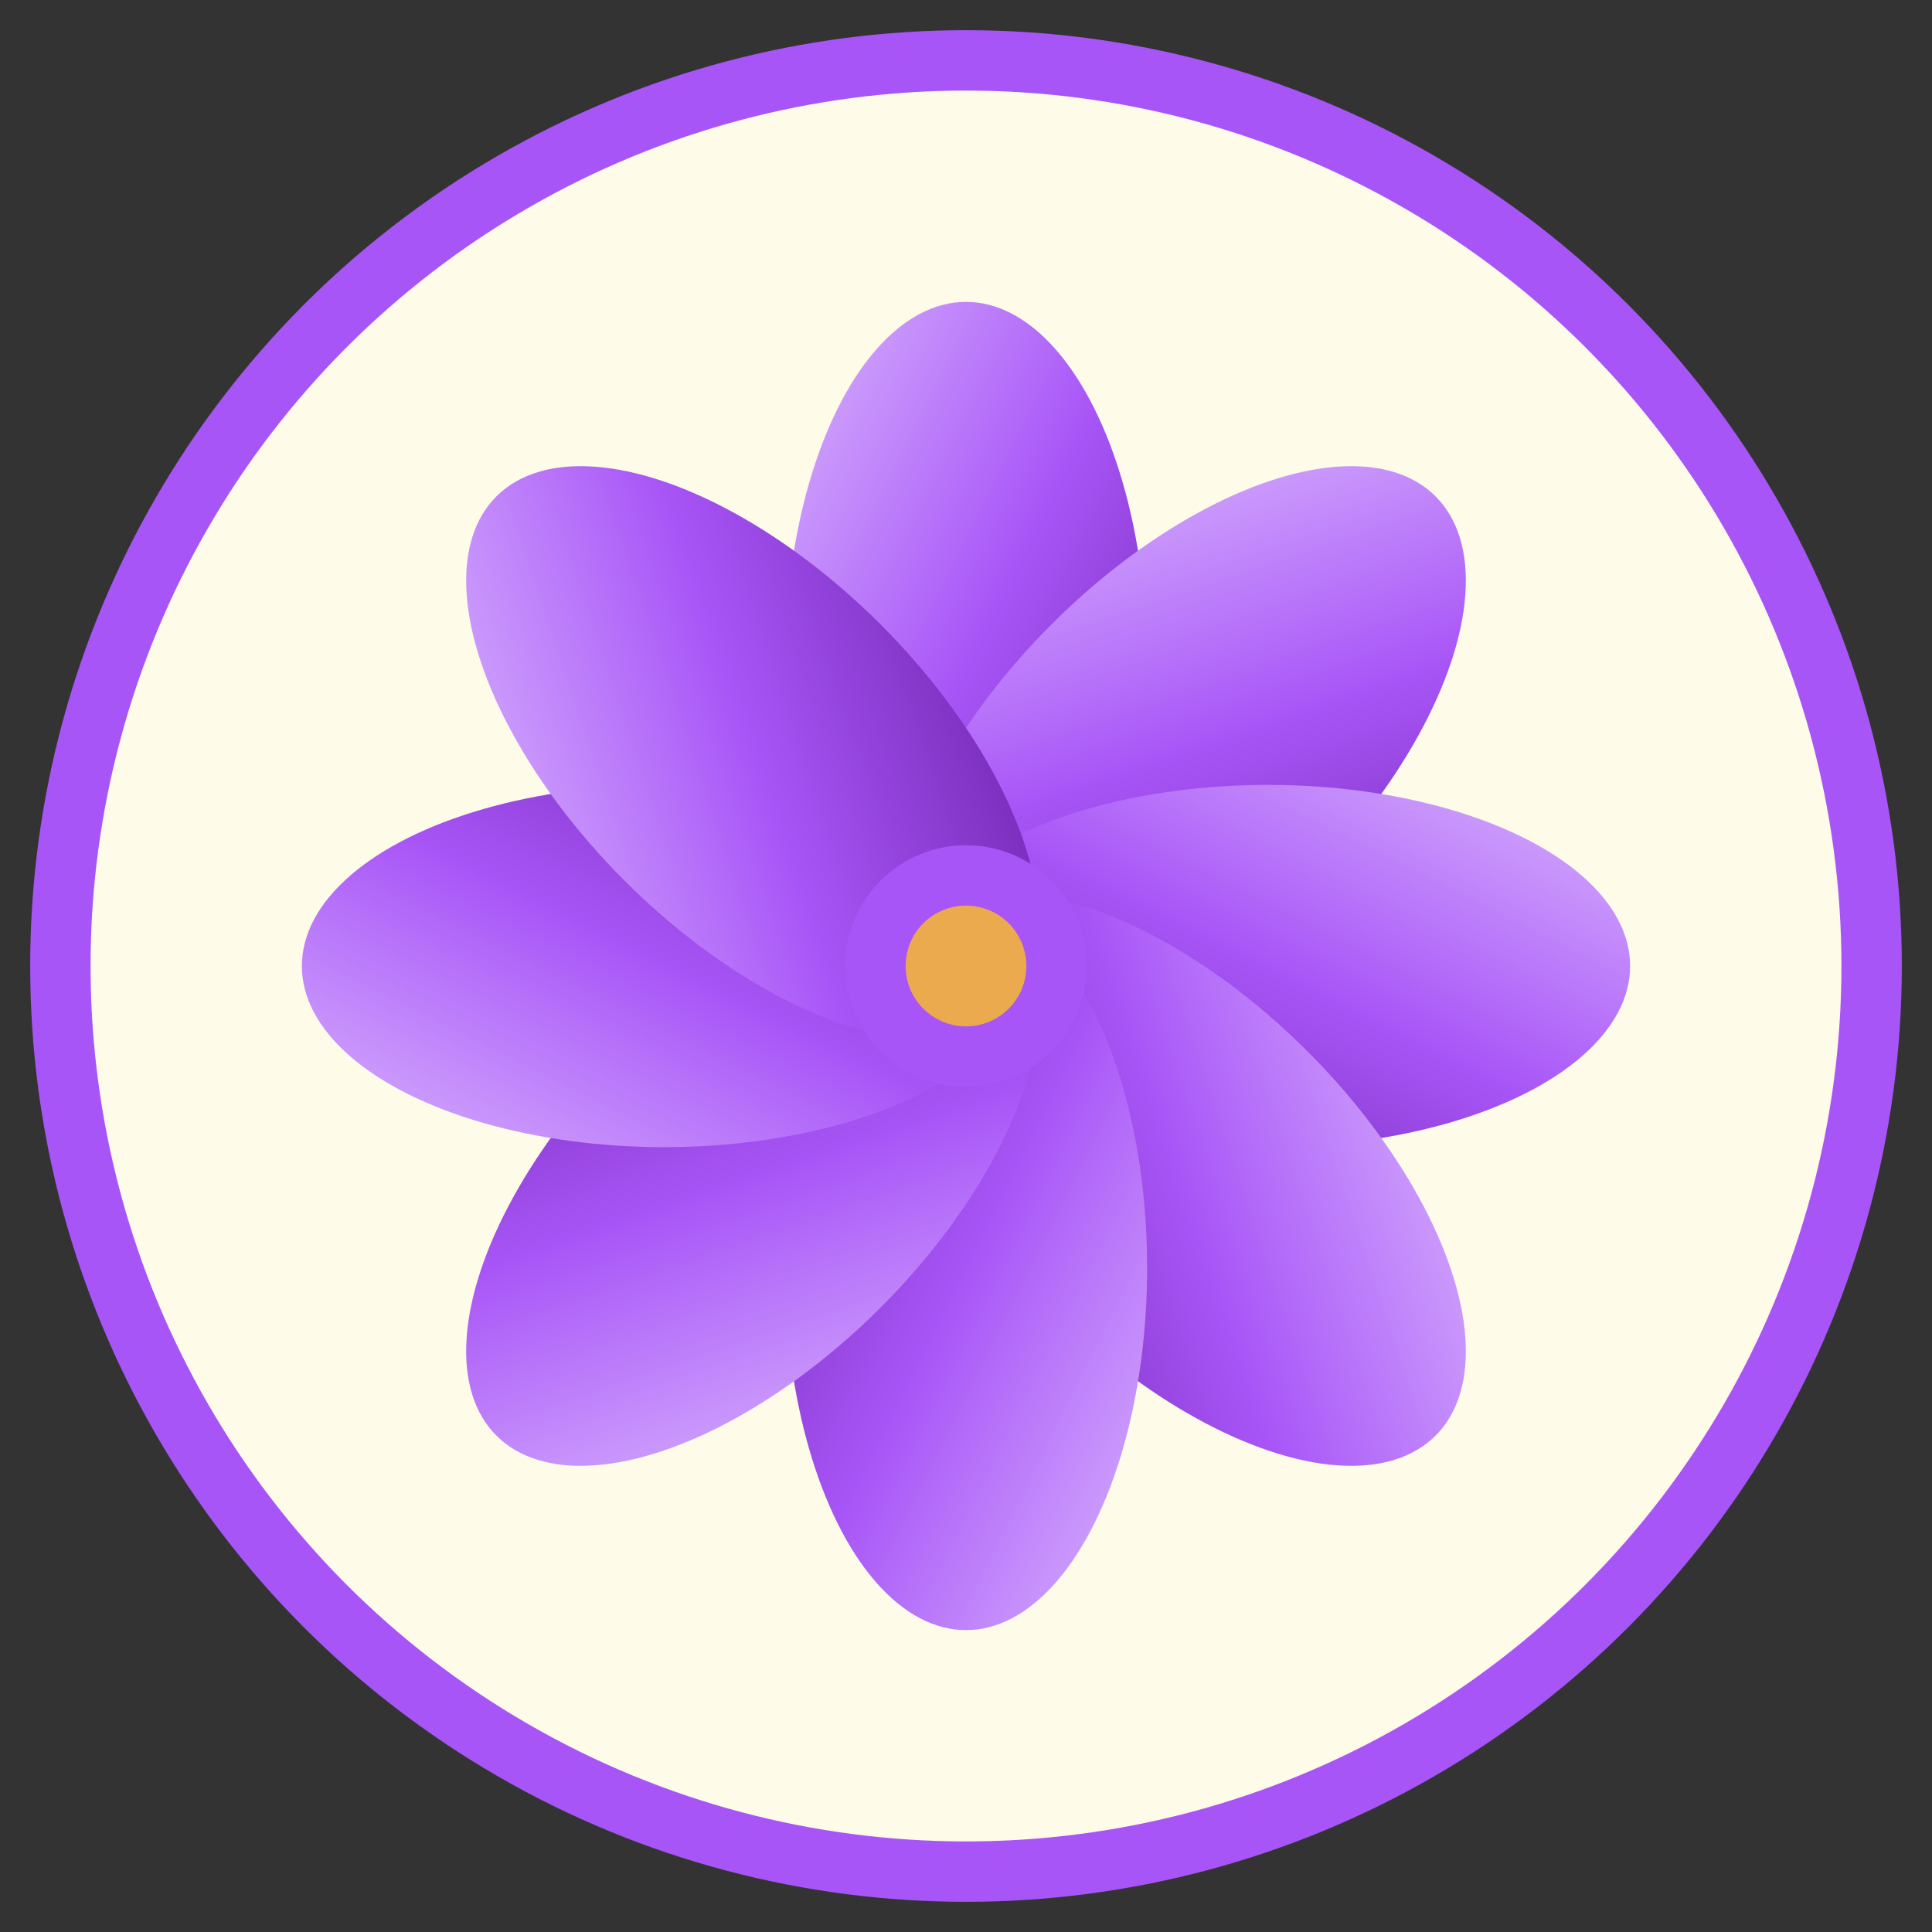 <svg xmlns="http://www.w3.org/2000/svg" viewBox="0 0 64 64" width="64" height="64">
  <rect x="0" y="0" width="64" height="64" fill="#333333" stroke="none"/>
  <defs>
    <style>
      .lotus-gradient {
        fill: url(#lotusGradient);
      }
      .center-circle {
        fill: #a855f7;
      }
    </style>
    <linearGradient id="lotusGradient" x1="0%" y1="0%" x2="100%" y2="100%">
      <stop offset="0%" style="stop-color:#d8b4fe;stop-opacity:1" />
      <stop offset="50%" style="stop-color:#a855f7;stop-opacity:1" />
      <stop offset="100%" style="stop-color:#6b21a8;stop-opacity:1" />
    </linearGradient>
  </defs>
  
  <!-- Background circle -->
  <circle cx="32" cy="32" r="30" fill="#fefce8" stroke="#a855f7" stroke-width="2"/>
  
  <!-- Lotus petals -->
  <ellipse cx="32" cy="22" rx="6" ry="12" class="lotus-gradient" transform="rotate(0 32 32)"/>
  <ellipse cx="32" cy="22" rx="6" ry="12" class="lotus-gradient" transform="rotate(45 32 32)"/>
  <ellipse cx="32" cy="22" rx="6" ry="12" class="lotus-gradient" transform="rotate(90 32 32)"/>
  <ellipse cx="32" cy="22" rx="6" ry="12" class="lotus-gradient" transform="rotate(135 32 32)"/>
  <ellipse cx="32" cy="22" rx="6" ry="12" class="lotus-gradient" transform="rotate(180 32 32)"/>
  <ellipse cx="32" cy="22" rx="6" ry="12" class="lotus-gradient" transform="rotate(225 32 32)"/>
  <ellipse cx="32" cy="22" rx="6" ry="12" class="lotus-gradient" transform="rotate(270 32 32)"/>
  <ellipse cx="32" cy="22" rx="6" ry="12" class="lotus-gradient" transform="rotate(315 32 32)"/>
  
  <!-- Center circle -->
  <circle cx="32" cy="32" r="4" class="center-circle"/>
  
  <!-- Inner light -->
  <circle cx="32" cy="32" r="2" fill="#fbbf24" opacity="0.8"/>
</svg>
